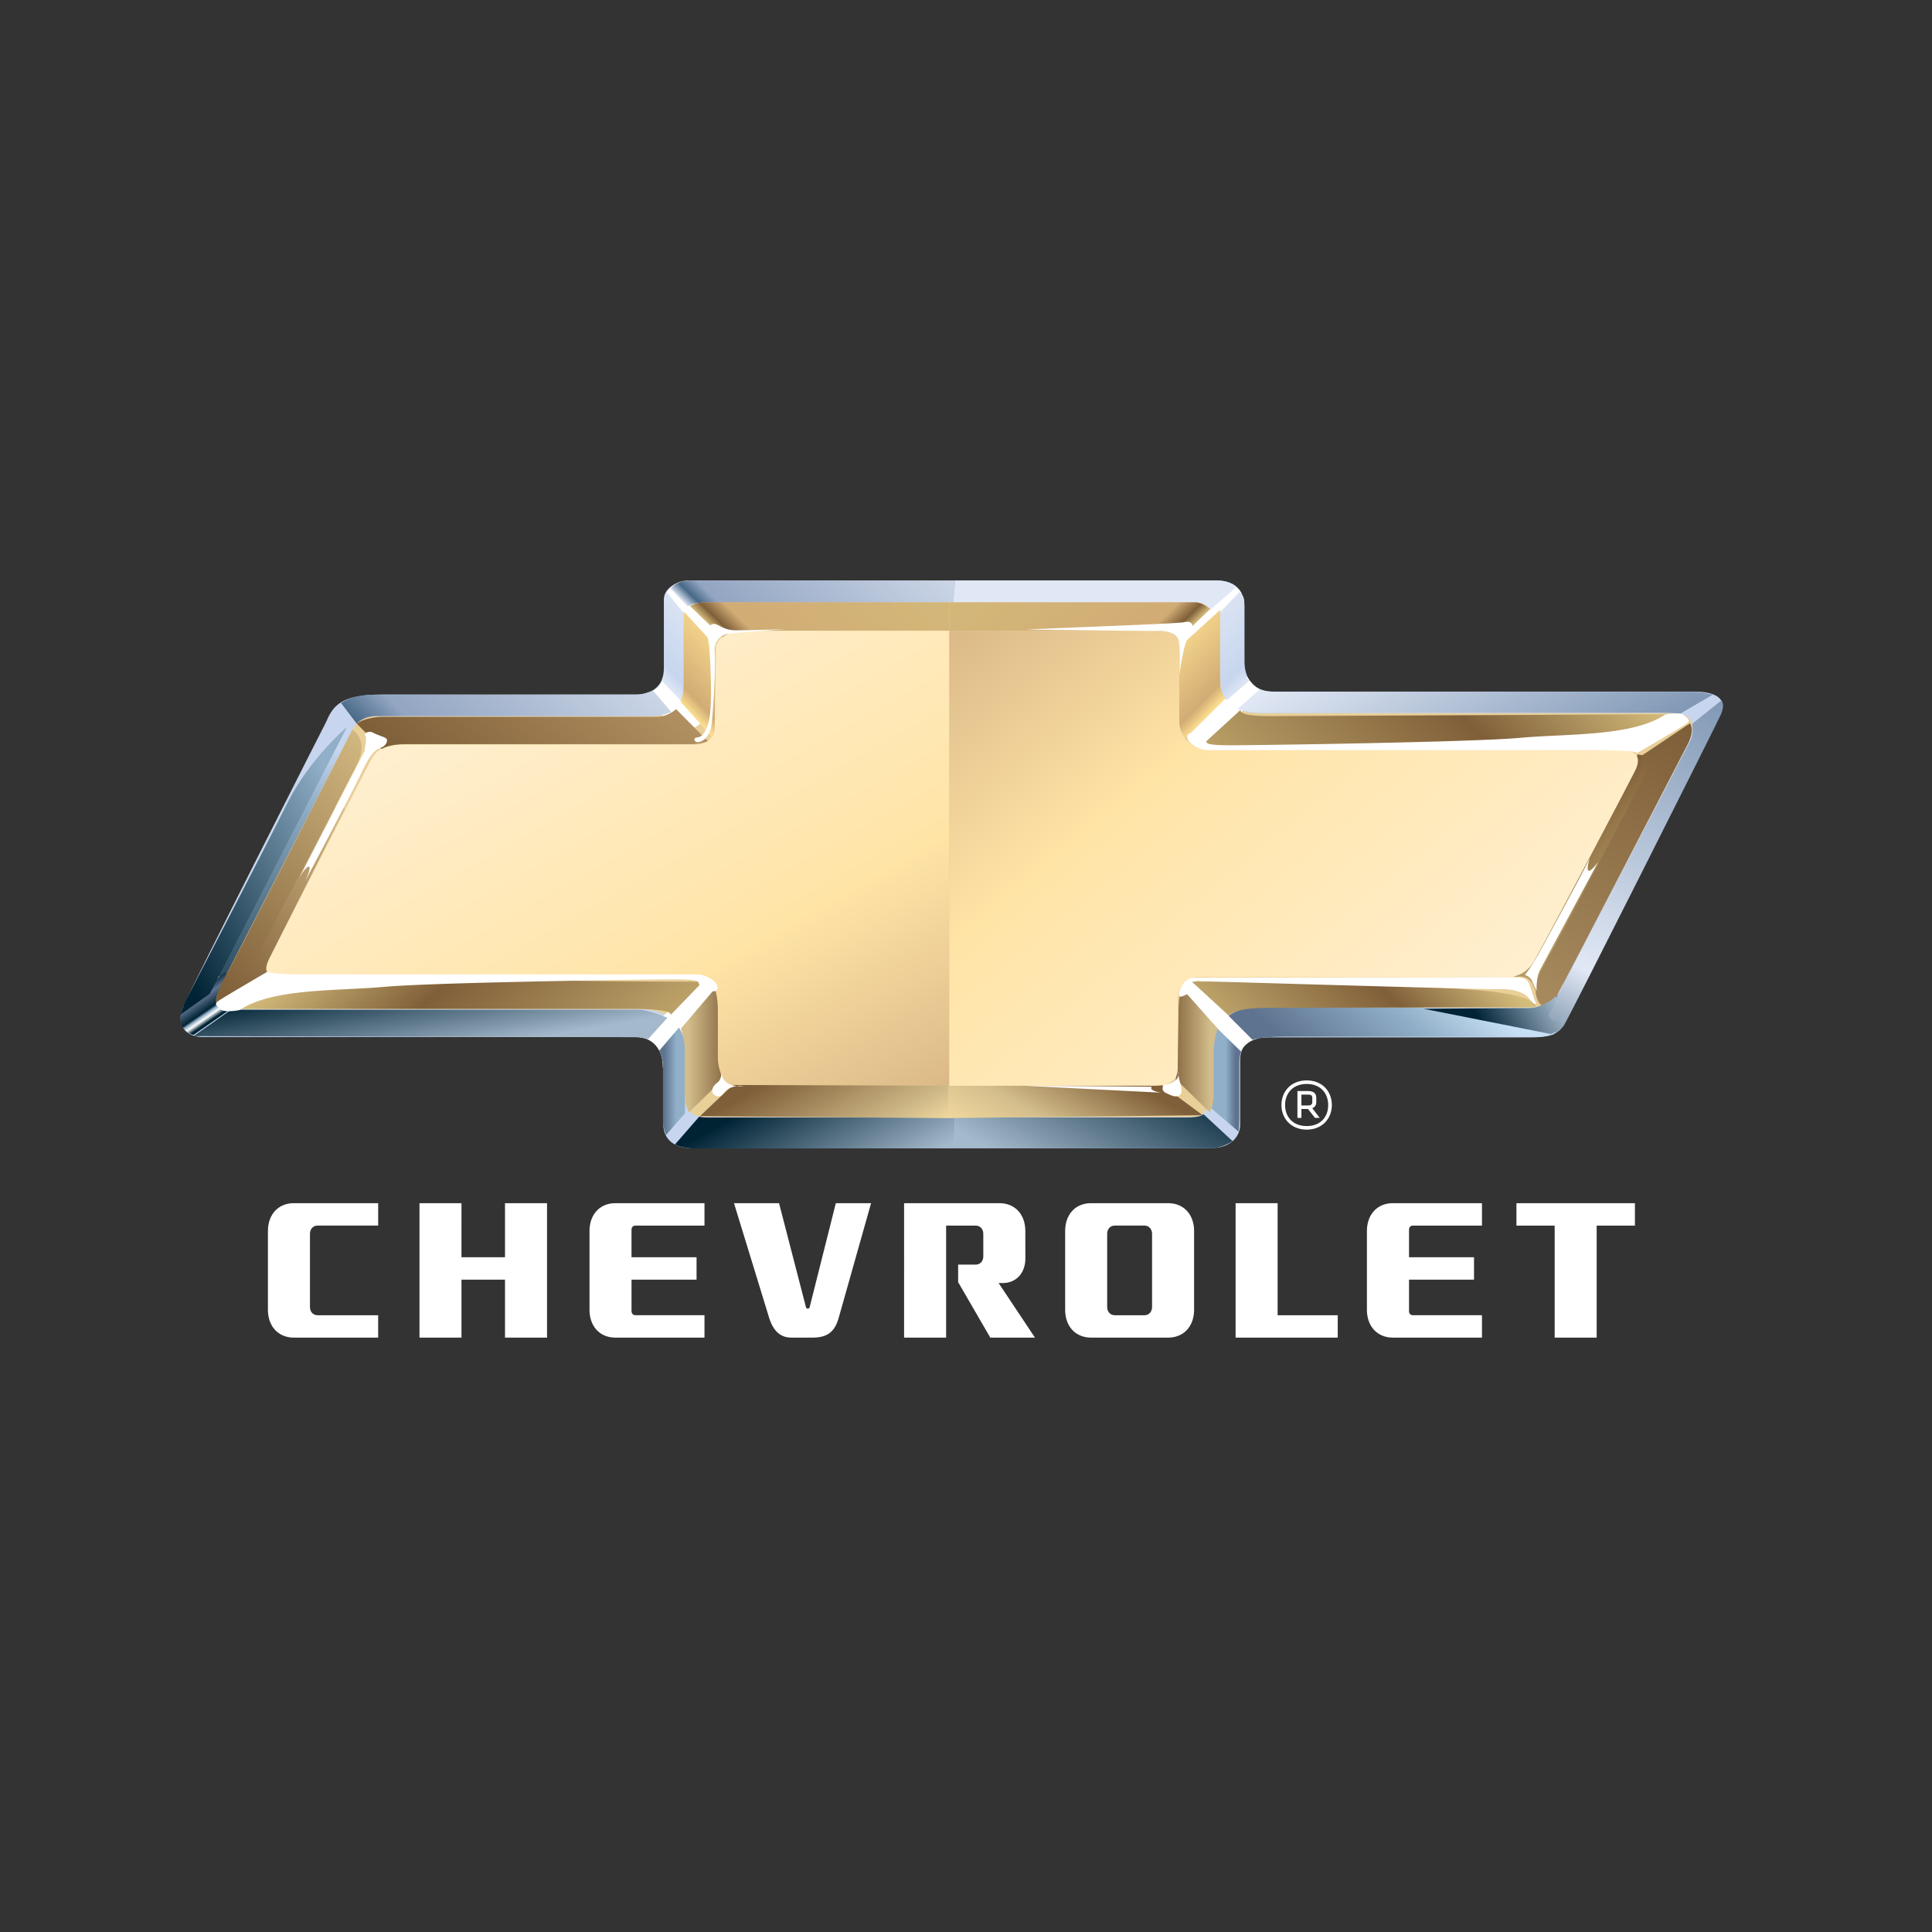 <?xml version="1.0" encoding="UTF-8"?> <svg xmlns="http://www.w3.org/2000/svg" width="152" height="152" fill="none"><rect width="100%" height="100%" fill="#333333" stroke="none"/><g clip-path="url(#a)"><mask id="b" width="322" height="437" x="-86" y="-142" maskUnits="userSpaceOnUse" style="mask-type:luminance"><path fill="#fff" d="M-85.9 294.686h321.543v-436.073H-85.9v436.073z"></path></mask><g mask="url(#b)"><path fill="#C7D6EE" d="M25.625 56.863c.548-1.227 1.02-2.222 4.473-2.222h19.934c1.1 0 2.197-.537 2.197-2.069v-5.437c0-.616.629-1.46 2.276-1.46h41.283c1.176 0 2.12.613 2.12 2.07v4.291c0 1.149.548 2.375 2.275 2.375h33.119c1.176 0 2.746.305 2.041 1.762-.708 1.455-11.459 22.75-12.189 24.173-.279.545-.497 1.272-2.674 1.272h-20.359c-.965 0-2.55 0-2.55 1.822v5.069c0 .729-.559 1.822-2.331 1.822H54.394c-1.275 0-2.207-.64-2.207-1.883v-4.462c0-.971-.53-2.397-2.02-2.397H15.88c-1.09 0-2.115-.82-1.462-2.396.654-1.58 11.207-22.33 11.207-22.33z"></path></g><path fill="url(#c)" d="m17.04 76.823.953.003 9.368-18.198-.954-.002-9.367 18.197z"></path><mask id="d" width="322" height="437" x="-86" y="-142" maskUnits="userSpaceOnUse" style="mask-type:luminance"><path fill="#fff" d="M-85.9 294.686h321.543v-436.073H-85.9v436.073z"></path></mask><g mask="url(#d)"><path fill="#E9CF98" d="M50.248 79.393H18.18c-1.119 0-1.51-.5-1.076-1.349a29780.41 29780.41 0 0 0 10.62-20.632c.243-.484.831-1.076 1.916-1.076h21.52c2.232 0 2.613-.952 2.613-2.673v-5.125c0-.69.468-1.147 1.291-1.147h39.412c1.06 0 1.528.341 1.528 1.03v3.787c0 1.491-.29 3.9 3.116 3.9h32.567c1.463 0 1.842.962 1.068 2.487-2.882 5.676-9.973 19.134-10.194 19.59-.279.58-1.146 1.092-2.532 1.092H98.653c-1.764 0-3.526 1.147-3.526 2.869v4.373c0 .796-.49 1.36-1.361 1.36H55.524c-1.183 0-1.635-.654-1.635-1.526v-3.979c0-1.375-.94-2.981-3.641-2.981z"></path><path fill="#fff" d="m93.011 78.367 4.492 4.57s.32-1.002 1.538-1.25l-5.03-4.582s-.808.447-1 1.262zm-42.66 3.255s1.797.064 1.797 2.38l4.17-6.012-1.155-.815-4.811 4.447zm44.318-22.77 4.736-4.507s-.642-.077-1.286-1.096l-4.696 4.664 1.246.94zm-2.048-9.209L96.996 46s.482.273.683.705l-4.576 4.115-.482-1.177zM52.26 47.32c0-.754.717-1.645 1.893-1.645l3.32 4.007s-.995 0-1.15.358c-.158.358-.315 1.124-.315 1.124L52.26 47.32zm-1.433 7.217s1.418-.22 1.418-1.7l3.291 3.78-2.097 1.48-2.612-3.56z"></path></g><path fill="url(#e)" d="m75.16 45.674-.151 1.724H93.97c.622 0 .972.152 1.206.608l2.1-1.823s-.528-.509-1.489-.509H75.16z"></path><path fill="url(#f)" d="M54.154 45.675c-.506 0-1.09.244-1.4.622l1.362 1.443s.271-.342 1.36-.342H75.01l.15-1.723H54.155z"></path><path fill="url(#g)" d="M52.26 47.32v5.252c0 .825-.168 1.027-.168 1.027l1.501 1.558s.215-.538.215-.869v-5.204c0-.329.03-.808.03-.808l-1.41-1.704s-.167.298-.167.748z"></path><path fill="url(#h)" d="M96.034 48.116s-.04.611-.04.94c0 .328.04 4.765.04 5.095 0 .328.49.937.49.937l1.796-1.552s-.426-.14-.426-.964V47.32c0-.45-.377-.748-.377-.748l-1.483 1.545z"></path><path fill="url(#i)" d="M50.146 54.646c-.563 0-19.907.022-20.938.022-1.495 0-2.375.644-2.375.644l1.23 1.616s.492-.592 1.579-.592h21.827c.76 0 1.332-.336 1.332-.336l-1.427-1.672s-.7.318-1.228.318z"></path><path fill="url(#j)" d="m16.462 78.186-2.23 1.527s-.177.631.156 1.13c.334.497.844.575.844.575l2.903-2.025s-1.643-.076-.96-1.264c.684-1.188.647-1.636.647-1.636s-.797.128-1.36 1.693z"></path><path fill="url(#k)" d="M22.586 63.231c-1.778 3.574-7.753 15.056-7.962 15.466-.21.409-.419 1.123-.419 1.123l2.302-1.634 10.788-20.983s-2.93 2.452-4.709 6.028z"></path><path fill="url(#l)" d="m18.18 79.442-2.958 2.078s33.704.082 34.556.082c.85 0 1.207.158 1.207.158l1.518-1.684s-1.45-.634-2.255-.634H18.18z"></path><path fill="url(#m)" d="M51.85 82.682s.31.608.31 1.094v4.351c0 .623.249 1.163.249 1.163l1.48-1.704v-5.212c0-.832-.47-1.531-.47-1.531l-1.57 1.839z"></path><path fill="url(#n)" d="M95.123 81.836v5.212l2.324 1.985s.058-.529.058-1.15V83.53c0-.486.144-.79.144-.79l-2.032-1.985s-.494.247-.494 1.08z"></path><path fill="url(#o)" d="M93.385 87.918H75.113v2.42h20.219c.687 0 1.488-.445 1.64-.559l-2.29-2.121s-.152.26-1.297.26z"></path><path fill="url(#p)" d="M53.105 90.037s.471.326 1.786.326c1.314 0 20.222-.024 20.222-.024v-2.42H55.598c-.354 0-.59-.064-.59-.064l-1.903 2.182z"></path><path fill="url(#q)" d="M58.354 49.632c-1.058 0-2.115.574-2.115 1.722v5.62c0 1.147-.706 1.606-1.528 1.606H31.314c-.95 0-1.686.387-2.109 1.168-.345.642-6.188 12.075-8.077 15.77-.41.802-.052 1.289 1 1.289H54.83c1.409 0 1.644 1.263 1.644 2.523v4.37c0 .804.822 1.722 1.762 1.722h16.452V49.63H58.354z"></path><path fill="url(#r)" d="m96.663 79.922 1.884 1.89s.47-.254 2.668-.254h20.091c.418 0 .993-.205.993-.205l-10.62-2.093s-12.295.008-12.87 0a1.75 1.75 0 0 0-.065-.002c-1.247 0-2.08.664-2.08.664z"></path><path fill="url(#s)" d="M97.371 55.773s.918.3 1.668.3h31.634c.963 0 1.524.07 1.524.07l2.557-1.488s-.821-.229-1.641-.229H100.26c-.82 0-1.163-.187-1.163-.187l-1.726 1.534z"></path><path fill="url(#t)" d="M133.129 56.947s.145.784-.129 1.316c-.272.532-9.834 18.892-10.265 19.735-.433.843-1.409 1.154-1.409 1.154l1.09 2.127s.386-.287.614-.576c.227-.288 11.992-23.66 12.355-24.48.363-.82.044-1.117.044-1.117l-2.3 1.841z"></path><path fill="url(#u)" d="M120.312 79.31c-1.255 0-8.319.052-8.319.052l10.046 1.992s.628-.254.942-.767c.315-.51-.001-.663-.366-.357-.366.308-.994-.203-.681-.56.315-.36.628-1.484.628-1.484s-.993 1.123-2.25 1.123z"></path><path fill="url(#v)" d="M26.86 77.73c-6.578.428-8.68 1.642-8.68 1.642h31.416c3.573 0 3.165.477 3.145.499l2.558-2.64s-6.214 0-10.161-.072a96.868 96.868 0 0 0-1.68-.013c-4.22 0-10.855.21-16.598.583z"></path><path fill="url(#w)" d="M100.96 77.16c-2.795.07-7.195.07-7.195.07l2.933 2.696s.302-.631 2.89-.631c2.589 0 21.249-.062 21.249-.062s.315-.996-5.18-1.38c-4.328-.301-10.86-.701-14.017-.701-.227 0-.453.002-.68.007z"></path><path fill="url(#x)" d="M94.313 58.862s4.401 0 7.197.071c2.796.072 19.741-.679 24.402-1.108 4.66-.428 6.147-1.641 6.147-1.641s-29.629.154-32.217.154c-2.587 0-2.226-.5-2.226-.5l-3.303 3.024z"></path><path fill="url(#y)" d="M53.576 80.92s.314.995.314 1.762v3.447c0 .92.315 1.38.315 1.38l2.668-2.606s-.398-.919-.398-1.608v-3.888c0-.899-.23-1.63-.23-1.63l-2.669 3.143z"></path><path fill="url(#z)" d="M92.728 79.385c0 .9-.062 3.305-.062 3.995 0 .688-.162 1.523-.162 1.523l2.668 2.606s.315-.46.315-1.38v-3.447c0-.767.313-1.762.313-1.762l-2.857-3.215a7.098 7.098 0 0 0-.215 1.68z"></path><path fill="url(#A)" d="m55.068 87.814 19.463.153.079-.001V85.42l-16.952-.06-2.59 2.453z"></path><path fill="url(#B)" d="M74.688 85.421h-.079v2.545l20.013-.227-3.217-2.378-16.717.06z"></path><path fill="url(#C)" d="M55.33 47.384c-.55 0-1.057.289-1.057.289l2.58 2.478s.253-.538 2.071-.538h15.764v-2.23H55.33z"></path><path fill="url(#D)" d="M74.688 47.384v2.229H90.45c1.818 0 2.194.772 2.194.772l2.579-2.477s-.63-.524-1.179-.524H74.687z"></path><path fill="url(#E)" d="M53.781 49.549v4.5c0 .533-.24 1.166-.24 1.166l2.526 2.8s.171-.233.171-1.4c0-1.166.102-5.731.102-5.731l-2.526-2.766s-.033.731-.033 1.43z"></path><path fill="url(#F)" d="M92.751 50.938v5.594c0 1.167.558 1.482.558 1.482l3.088-3.036s-.403-.636-.403-1.168c0-.534-.026-3.787-.026-4.486 0-.7.032-1.347.032-1.347l-3.249 2.96z"></path><path fill="url(#G)" d="M51.693 56.398h-21.66c-.628 0-1.649.23-1.963.537l1.963 1.993s.549-.383 1.883-.383H54.44c.628 0 1.255-.231 1.255-.231l-2.51-2.528s-.629.612-1.492.612z"></path><path fill="url(#H)" d="M119.156 76.892s1.213-.446 1.592.96c0 0 .303.446 1.137-.74.834-1.183 8.719-17.018 8.64-17.242-.076-.221-1.668-.518-1.668-.518l-9.701 17.54z"></path><path fill="url(#I)" d="M129.086 59.502c.38.221.759.518.228 1.627-.53 1.108-6.594 12.654-7.881 14.873-1.289 2.22-.153 3.108-.153 3.108s.986-.445 1.282-.925c.299-.481 9.558-18.388 10.195-19.59.638-1.204.196-1.685.196-1.685l-3.867 2.592z"></path><path fill="url(#J)" d="M74.688 49.632V85.42h16.209c.939 0 1.762-.344 1.762-1.379v-5.337c0-1.032.703-1.834 1.527-1.834h24.452c.858 0 1.629-.49 2.076-1.297 1.998-3.606 7.5-14.066 7.917-14.91.508-1.03.194-1.625-.984-1.625H95.243c-1.41 0-2.469-1.032-2.469-2.294v-5.85c0-.803-.47-1.263-1.526-1.263h-16.56z"></path><path fill="url(#K)" d="m17.916 78.376 3.137-1.857s-.36-.153.205-1.257c.566-1.103 5.863-11.647 5.863-11.647l-1.182-.25-8.023 15.011z"></path><path fill="url(#L)" d="M17.632 77.011c-.785 1.38-.627 1.915-.627 1.915l1.883-1.226s8.397-15.86 9.26-17.7c.864-1.839-.423-2.588-.423-2.588s-9.308 18.22-10.093 19.599z"></path><path fill="#fff" d="M18.902 79.437c-.124.082-1.272.22-1.496 0-.225-.217-.6-.388-.3-.632.3-.245 3.991-2.387 3.991-2.387s-.448.243 3.345.243H54.78c.799 0 1.547.536 1.647.877.1.342-.1.487-.35.44-.248-.05-.898-.245-1.047-.49-.15-.242.2-.437-1.997-.437-2.195 0-18.961.244-22.753.585-3.792.341-8.784.097-11.378 1.801zm112.06-23.19c.124-.08 1.273-.218 1.497 0 .224.22.599.39.3.634-.3.243-3.992 2.387-3.992 2.387s.448-.243-3.344-.243h-30.34c-.798 0-1.546-.535-1.645-.877-.1-.342.099-.489.347-.44.251.05.9.245 1.05.488.148.244-.201.438 1.995.438 2.197 0 18.96-.243 22.755-.584 3.791-.341 8.783-.097 11.376-1.803M28.698 59.066c0-.345.196-.996.04-1.187-.158-.192.313-.422.627-.231.314.192.98.344 1.059.498.079.153-.04.535-.47.69-.433.152-.825.497-1.492 1.914-.667 1.419-4.474 8.62-4.474 8.62s.55-1.148.315-1.188c-.236-.037-.785.92-.785.92l5.18-10.037zm26.237-.678c-.325.032-.415-.316-.138-.36.278-.046.647-.068.97-1.31.325-1.242.094-5.01.047-5.687-.047-.677-.37-1.489.093-1.85.462-.361.786.407 1.988.407 1.201 0 3.93-.09 3.93-.09s-3.838.269-4.486.36c-.646.09-1.201.586-1.11 1.49.094.902-.137 5.552-.322 6.048-.185.496-.51.947-.972.992zm25.887-8.863c-.51.023 9.748.118 10.394.118.647 0 1.387.192 1.526.823.138.633.04 2.704.04 2.704s.319-2.659.782-3.155c.462-.498.323-1.218-.278-1.085-.601.137-5.36.283-12.464.595zm13.697 27.67c-.323-.047-.692-.09-.785.18-.093.27.415.45-.093.719-.506.27-.884.437-.884.21 0-.225.262-1.381 1.23-1.381.97 0 24.876-.045 25.247-.045.368 0 .83.045 1.014.406.184.36.414 1.26.554 1.531.137.27-.093.27-.509-.27-.415-.541-1.474-.765-2.304-.72-.831.044-23.47-.63-23.47-.63zm26.374.765s-.23-.495-.369-.812c-.138-.314-.553-.447-.553-.447s.461-.543 1.106-1.712c.646-1.17 3.689-6.753 4.012-7.519 0 0-.692 2.073.645.36 0 0-4.334 8.013-4.611 8.554-.276.54-.23 1.576-.23 1.576m-64.132 6.301s.055.648-.33.917-.551.753-.22.969c.33.215.55.107.771-.216.22-.322.993-.592 1.489-.484 0 0-1.71.213-1.71-1.186zm23.764 1.154s9.305.478 9.856.503l.937.042s-.987-.152-.695-.462l-10.098-.083zm11.028-.076s-.275.43.166.645c.442.215.883.43 1.159.107.275-.322-.22-1.183-.166-1.775 0 0 .22.916-1.159 1.023zm11.35.779h-.515v.853h.515c.263 0 .34-.102.34-.27v-.315c0-.215-.102-.268-.34-.268zm0 1.129h-.515v.701h-.314v-2.11h.829c.47 0 .654.204.654.549v.315c0 .229-.081.383-.314.484l.582.762h-.371l-.551-.701zm-.096 1.344c1.106 0 1.687-.74 1.687-1.65 0-.909-.581-1.66-1.687-1.66-1.108 0-1.703.751-1.703 1.66 0 .91.595 1.65 1.703 1.65zm0-3.589c1.226 0 1.975.866 1.975 1.936 0 1.055-.749 1.934-1.975 1.934-1.234 0-1.989-.879-1.989-1.934 0-1.07.755-1.936 1.989-1.936zM39.731 98.915h-3.424V94.66h-3.304v10.576h3.304v-4.56h3.424v4.56h3.307V94.66h-3.307v4.255zm60.785 4.561V94.66h-3.305v10.576h8.035v-1.76h-4.73zm18.79-8.816v1.764h3.008v8.813h3.303v-8.813h3.01V94.66h-9.321zM21.08 96.862c0-1.322.818-2.202 2.045-2.202h6.628v1.762H25c-.37 0-.613.267-.613.663v5.727c0 .398.243.664.613.664h4.752v1.76h-6.628c-1.227 0-2.045-.882-2.045-2.202v-6.172zm57.488 4.084 2.857 4.29h-3.513l-2.53-4.362v-1.38h1.366c.368 0 .613-.267.613-.662v-1.748c0-.395-.245-.66-.613-.66h-2.312v8.812h-3.307V94.66h7.494c1.23 0 2.044.88 2.044 2.202L80.67 99c0 1.164-.72 1.946-1.805 1.946h-.297zm11.458 2.53c.366 0 .612-.266.612-.662v-5.73c0-.394-.246-.662-.612-.662h-2.305c-.368 0-.615.268-.615.662v5.73c0 .396.247.662.615.662h2.305zm-6.225-6.614c0-1.322.815-2.202 2.042-2.202H91.9c1.225 0 2.045.88 2.045 2.202v6.172c0 1.32-.82 2.202-2.045 2.202h-6.057c-1.227 0-2.042-.882-2.042-2.202v-6.172zM57.746 94.66h3.545l2.116 8.177a.142.142 0 0 0 .146.118c.075 0 .134-.044.148-.118l2.057-8.177h2.774l-2.563 9.076c-.31 1.033-.87 1.5-2.047 1.5h-1.65c-.757 0-1.374-.381-1.745-1.508l-2.78-9.068zm-8.061 8.482c0 .203.122.332.308.332h5.432v1.763h-7.003c-1.226 0-2.043-.883-2.043-2.201v-6.173c0-1.322.817-2.203 2.043-2.203h7.003v1.764h-5.432c-.186 0-.309.132-.309.33v2.159h5.117v1.763h-5.116v2.466zm61.17 0c0 .203.121.332.304.332h5.435v1.763h-7.004c-1.226 0-2.048-.883-2.048-2.201v-6.173c0-1.322.822-2.203 2.048-2.203h7.004v1.764h-5.435c-.183 0-.304.131-.304.33v2.159h5.113v1.763h-5.113v2.466z"></path></g><defs><linearGradient id="c" x1="26.744" x2="26.681" y1="58.915" y2="82.763" gradientUnits="userSpaceOnUse"><stop stop-color="#C7D6EE"></stop><stop offset=".185" stop-color="#91AFC8"></stop><stop offset="1" stop-color="#002334"></stop></linearGradient><linearGradient id="e" x1="-62791.7" x2="-62777.1" y1="22283.4" y2="22268.4" gradientUnits="userSpaceOnUse"><stop stop-color="#E1E8F5"></stop><stop offset=".899" stop-color="#92A5C1"></stop><stop offset=".955" stop-color="#476886"></stop><stop offset="1" stop-color="#E1E8F5"></stop></linearGradient><linearGradient id="f" x1="58.523" x2="73.508" y1="52.028" y2="36.679" gradientUnits="userSpaceOnUse"><stop stop-color="#E1E8F5"></stop><stop offset=".039" stop-color="#476886"></stop><stop offset=".09" stop-color="#92A5C1"></stop><stop offset="1" stop-color="#E1E8F5"></stop></linearGradient><linearGradient id="g" x1="51.089" x2="55.977" y1="52.594" y2="47.926" gradientUnits="userSpaceOnUse"><stop stop-color="#E1E8F5"></stop><stop offset=".157" stop-color="#C7D6EE"></stop><stop offset="1" stop-color="#E1E8F5"></stop></linearGradient><linearGradient id="h" x1="99.095" x2="93.921" y1="52.737" y2="47.794" gradientUnits="userSpaceOnUse"><stop stop-color="#E1E8F5"></stop><stop offset=".157" stop-color="#C7D6EE"></stop><stop offset="1" stop-color="#E1E8F5"></stop></linearGradient><linearGradient id="i" x1="33.319" x2="50.126" y1="62.045" y2="44.831" gradientUnits="userSpaceOnUse"><stop stop-color="#476886"></stop><stop offset=".129" stop-color="#92A5C1"></stop><stop offset="1" stop-color="#E1E8F5"></stop></linearGradient><linearGradient id="j" x1="17.039" x2="15.084" y1="79.968" y2="77.108" gradientUnits="userSpaceOnUse"><stop stop-color="#002334"></stop><stop offset=".107" stop-color="#fff"></stop><stop offset=".185" stop-color="#91AFC8"></stop><stop offset=".242" stop-color="#002334"></stop><stop offset=".534" stop-color="#5E738F"></stop><stop offset=".758" stop-color="#002334"></stop><stop offset="1" stop-color="#002334"></stop></linearGradient><linearGradient id="k" x1="27.909" x2="12.525" y1="64.962" y2="72.981" gradientUnits="userSpaceOnUse"><stop stop-color="#91AFC8"></stop><stop offset="1" stop-color="#002334"></stop></linearGradient><linearGradient id="l" x1="34.256" x2="33.119" y1="83.014" y2="76.409" gradientUnits="userSpaceOnUse"><stop stop-color="#A5B9CC"></stop><stop offset="1" stop-color="#002334"></stop></linearGradient><linearGradient id="m" x1="52.242" x2="54.221" y1="85.065" y2="85.065" gradientUnits="userSpaceOnUse"><stop stop-color="#5E738F"></stop><stop offset=".489" stop-color="#91AFC8"></stop><stop offset="1" stop-color="#91AFC8"></stop></linearGradient><linearGradient id="n" x1="97.207" x2="94.756" y1="84.894" y2="84.894" gradientUnits="userSpaceOnUse"><stop stop-color="#5E738F"></stop><stop offset=".32" stop-color="#91AFC8"></stop><stop offset="1" stop-color="#91AFC8"></stop></linearGradient><linearGradient id="o" x1="83.313" x2="89.779" y1="93.482" y2="82.011" gradientUnits="userSpaceOnUse"><stop stop-color="#A5B9CC"></stop><stop offset="1" stop-color="#002334"></stop></linearGradient><linearGradient id="p" x1="62.019" x2="68.536" y1="85.407" y2="96.967" gradientUnits="userSpaceOnUse"><stop stop-color="#002334"></stop><stop offset=".775" stop-color="#A5B9CC"></stop><stop offset="1" stop-color="#A5B9CC"></stop></linearGradient><linearGradient id="q" x1="41.716" x2="70.817" y1="52.688" y2="104.315" gradientUnits="userSpaceOnUse"><stop stop-color="#FFEFCF"></stop><stop offset=".461" stop-color="#FFE4A6"></stop><stop offset="1" stop-color="#BC956E"></stop></linearGradient><linearGradient id="r" x1="105.111" x2="113.35" y1="85.389" y2="75.982" gradientUnits="userSpaceOnUse"><stop stop-color="#5E738F"></stop><stop offset=".607" stop-color="#91AFC8"></stop><stop offset="1" stop-color="#C7DFF4"></stop></linearGradient><linearGradient id="s" x1="111.503" x2="122.34" y1="47.501" y2="66.727" gradientUnits="userSpaceOnUse"><stop stop-color="#E1E8F5"></stop><stop offset=".815" stop-color="#7F97B4"></stop><stop offset=".904" stop-color="#476886"></stop><stop offset="1" stop-color="#002334"></stop></linearGradient><linearGradient id="t" x1="121.412" x2="139.055" y1="80.256" y2="48.957" gradientUnits="userSpaceOnUse"><stop stop-color="#8CA0B5"></stop><stop offset=".14" stop-color="#E1E8F5"></stop><stop offset=".815" stop-color="#7F97B4"></stop><stop offset=".904" stop-color="#476886"></stop><stop offset="1" stop-color="#002334"></stop></linearGradient><linearGradient id="u" x1="116.576" x2="122.983" y1="80.621" y2="76.833" gradientUnits="userSpaceOnUse"><stop stop-color="#002334"></stop><stop offset=".815" stop-color="#A5B9CC"></stop><stop offset=".888" stop-color="#002334"></stop><stop offset="1" stop-color="#002334"></stop></linearGradient><linearGradient id="v" x1="28.366" x2="49.07" y1="70.148" y2="91.354" gradientUnits="userSpaceOnUse"><stop stop-color="#D4BC7B"></stop><stop offset=".332" stop-color="#7F5F39"></stop><stop offset="1" stop-color="#D4BC7B"></stop></linearGradient><linearGradient id="w" x1="113.277" x2="98.488" y1="72.392" y2="87.54" gradientUnits="userSpaceOnUse"><stop stop-color="#D4BC7B"></stop><stop offset=".332" stop-color="#7F5F39"></stop><stop offset="1" stop-color="#D4BC7B"></stop></linearGradient><linearGradient id="x" x1="122.827" x2="98.923" y1="48.09" y2="72.574" gradientUnits="userSpaceOnUse"><stop stop-color="#D4BC7B"></stop><stop offset=".332" stop-color="#7F5F39"></stop><stop offset="1" stop-color="#D4BC7B"></stop></linearGradient><linearGradient id="y" x1="54.182" x2="57.381" y1="82.642" y2="82.642" gradientUnits="userSpaceOnUse"><stop stop-color="#D3BD8B"></stop><stop offset="1" stop-color="#7F5F39"></stop></linearGradient><linearGradient id="z" x1="95.239" x2="92.039" y1="82.609" y2="82.609" gradientUnits="userSpaceOnUse"><stop stop-color="#D3BD8B"></stop><stop offset="1" stop-color="#7F5F39"></stop></linearGradient><linearGradient id="A" x1="63.076" x2="68.81" y1="83.623" y2="93.797" gradientUnits="userSpaceOnUse"><stop stop-color="#7F5F39"></stop><stop offset=".646" stop-color="#D3BD8B"></stop><stop offset=".888" stop-color="#FFE4A6"></stop><stop offset="1" stop-color="#FFE4A6"></stop></linearGradient><linearGradient id="B" x1="86.343" x2="80.078" y1="83.633" y2="94.747" gradientUnits="userSpaceOnUse"><stop stop-color="#7F5F39"></stop><stop offset=".455" stop-color="#D3BD8B"></stop><stop offset=".888" stop-color="#FFE4A6"></stop><stop offset="1" stop-color="#FFE4A6"></stop></linearGradient><linearGradient id="C" x1="59.852" x2="73.254" y1="53.122" y2="39.395" gradientUnits="userSpaceOnUse"><stop stop-color="#D4BC7B"></stop><stop offset=".039" stop-color="#7F5F39"></stop><stop offset=".107" stop-color="#D1AC75"></stop><stop offset="1" stop-color="#D4BC7B"></stop></linearGradient><linearGradient id="D" x1="89.662" x2="76.026" y1="53.307" y2="39.341" gradientUnits="userSpaceOnUse"><stop stop-color="#D4BC7B"></stop><stop offset=".039" stop-color="#7F5F39"></stop><stop offset=".107" stop-color="#D1AC75"></stop><stop offset="1" stop-color="#D4BC7B"></stop></linearGradient><linearGradient id="E" x1="53.01" x2="58.002" y1="54.791" y2="50.023" gradientUnits="userSpaceOnUse"><stop stop-color="#FFE292"></stop><stop offset=".157" stop-color="#D1AC75"></stop><stop offset="1" stop-color="#FFE292"></stop></linearGradient><linearGradient id="F" x1="96.607" x2="91.403" y1="54.751" y2="49.781" gradientUnits="userSpaceOnUse"><stop stop-color="#FFE292"></stop><stop offset=".157" stop-color="#D1AC75"></stop><stop offset="1" stop-color="#FFE292"></stop></linearGradient><linearGradient id="G" x1="35.598" x2="51.15" y1="63.808" y2="47.879" gradientUnits="userSpaceOnUse"><stop stop-color="#7F5F39"></stop><stop offset="1" stop-color="#BD9B6A"></stop></linearGradient><linearGradient id="H" x1="122.326" x2="128.943" y1="65.971" y2="72.748" gradientUnits="userSpaceOnUse"><stop stop-color="#7F5F39"></stop><stop offset="1" stop-color="#D4BC7B"></stop></linearGradient><linearGradient id="I" x1="120.666" x2="135.082" y1="78.548" y2="50.107" gradientUnits="userSpaceOnUse"><stop stop-color="#A78A5E"></stop><stop offset=".764" stop-color="#7F5F39"></stop><stop offset=".916" stop-color="#674C2B"></stop><stop offset="1" stop-color="#674C2B"></stop></linearGradient><linearGradient id="J" x1="111.153" x2="69.784" y1="83.435" y2="32.938" gradientUnits="userSpaceOnUse"><stop stop-color="#FFEFCF"></stop><stop offset=".461" stop-color="#FFE4A6"></stop><stop offset="1" stop-color="#BC956E"></stop></linearGradient><linearGradient id="K" x1="16.681" x2="31.041" y1="76.635" y2="61.926" gradientUnits="userSpaceOnUse"><stop stop-color="#7F5F39"></stop><stop offset="1" stop-color="#E9CF98"></stop></linearGradient><linearGradient id="L" x1="14.717" x2="34.035" y1="75.948" y2="56.161" gradientUnits="userSpaceOnUse"><stop stop-color="#7F5F39"></stop><stop offset="1" stop-color="#E4CB90"></stop></linearGradient><clipPath id="a"><path fill="#fff" d="M11 37h129.63v77.69H11z"></path></clipPath></defs></svg> 